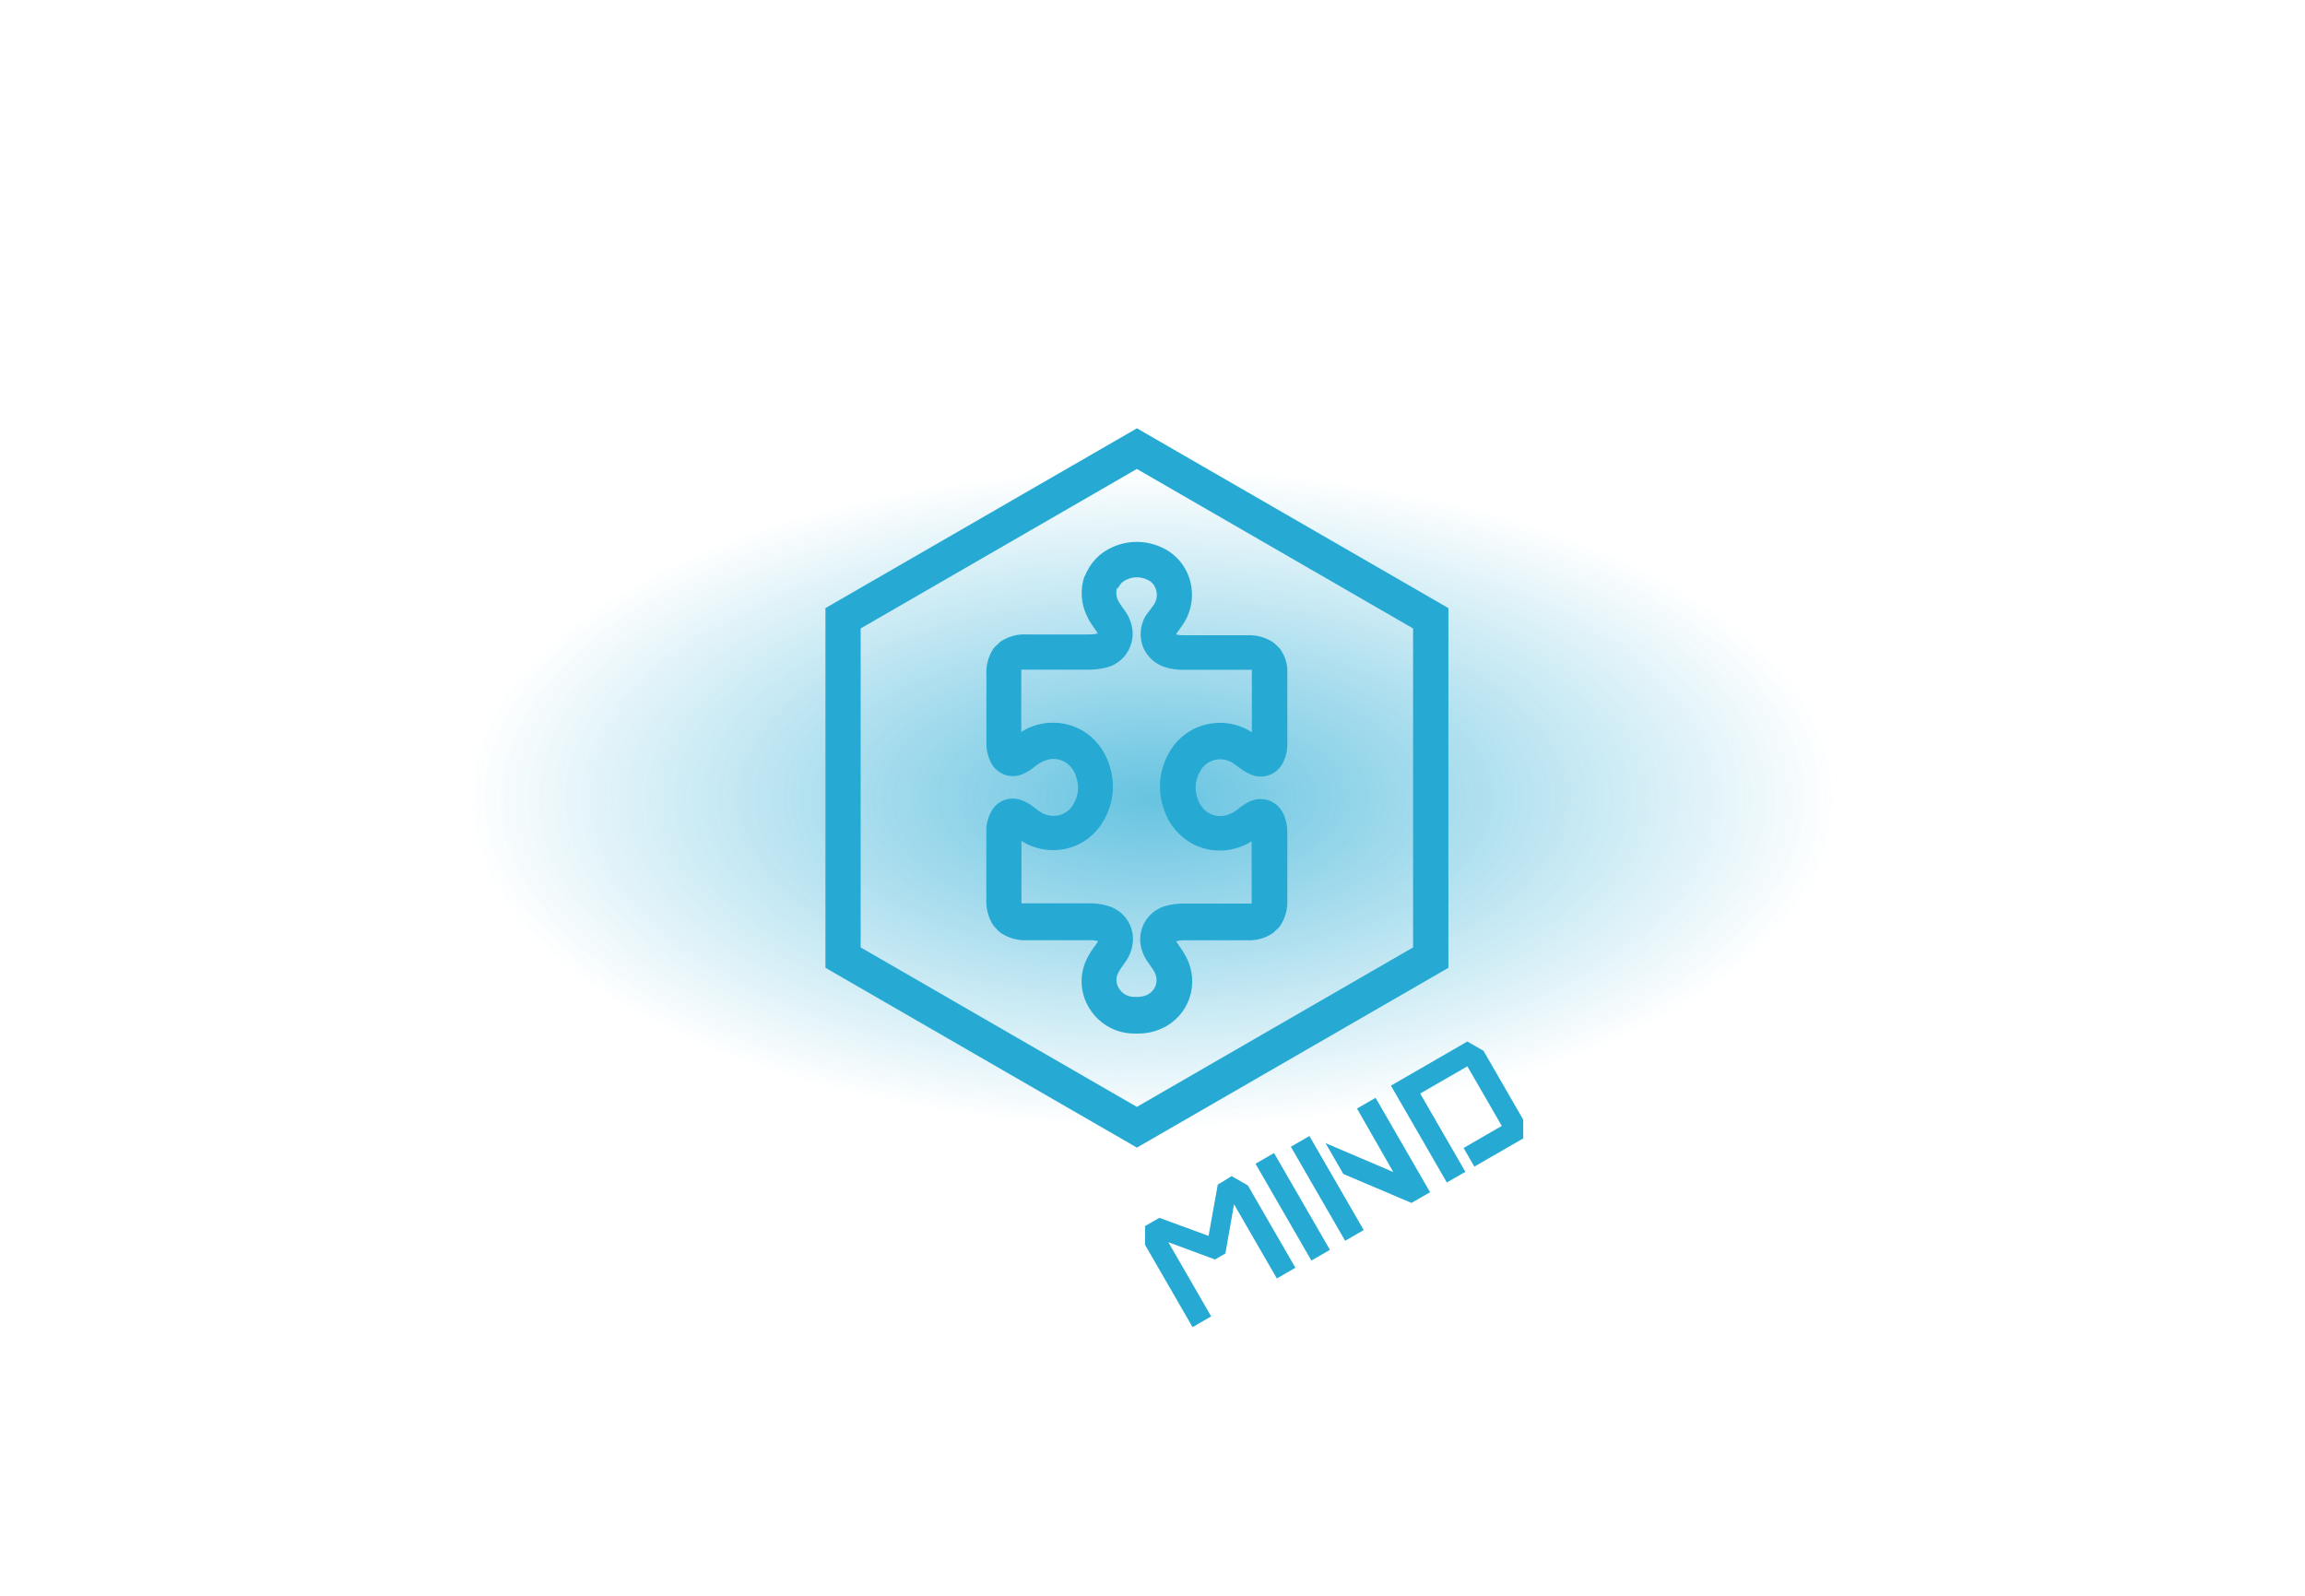 <?xml version="1.0" encoding="UTF-8"?> <svg xmlns="http://www.w3.org/2000/svg" width="296" height="205" viewBox="0 0 296 205" fill="none"> <g opacity="0.7" filter="url(#filter0_f_585_8)"> <ellipse cx="148" cy="102.5" rx="88" ry="42.5" fill="url(#paint0_radial_585_8)"></ellipse> </g> <path d="M146 147.371L106 124.28V78.091L146 55L186 78.091V124.28L146 147.371ZM110.523 121.662L145.992 142.141L181.462 121.662V80.702L145.992 60.222L110.523 80.702V121.662Z" fill="#26AAD4"></path> <path d="M139.307 73.882C138.995 74.744 138.862 75.66 138.917 76.575C138.971 77.49 139.212 78.385 139.625 79.203C139.882 79.721 140.186 80.215 140.533 80.678L140.805 81.07C140.968 81.316 140.996 81.416 140.95 81.362C140.593 81.44 140.227 81.477 139.861 81.471C137.198 81.471 134.538 81.471 131.882 81.471C130.685 81.399 129.497 81.719 128.496 82.382L127.788 83.038L127.525 83.357C126.892 84.358 126.593 85.535 126.671 86.718V95.327C126.647 96.2 126.834 97.066 127.216 97.851C127.571 98.6 128.203 99.18 128.978 99.468C129.753 99.755 130.609 99.728 131.364 99.391C131.895 99.152 132.392 98.846 132.844 98.48C133.319 98.059 133.879 97.748 134.487 97.569C134.925 97.446 135.386 97.427 135.833 97.512C136.28 97.597 136.702 97.785 137.065 98.06C137.641 98.525 138.051 99.164 138.236 99.882C138.425 100.445 138.487 101.043 138.416 101.632C138.346 102.222 138.144 102.788 137.828 103.29C137.637 103.635 137.377 103.937 137.065 104.177C136.752 104.416 136.394 104.589 136.012 104.683C135.613 104.779 135.199 104.794 134.794 104.729C134.389 104.663 134.001 104.518 133.652 104.301C133.425 104.155 133.216 104 133.007 103.836L132.272 103.299C131.851 103.024 131.393 102.812 130.91 102.67C130.239 102.476 129.522 102.515 128.875 102.779C128.228 103.043 127.689 103.518 127.343 104.128C126.876 104.928 126.64 105.843 126.662 106.77V111.552C126.662 112.873 126.662 114.185 126.662 115.497C126.603 116.683 126.921 117.857 127.57 118.85L128.224 119.56L128.55 119.824C129.554 120.488 130.745 120.807 131.945 120.735H139.806C140.21 120.711 140.614 120.751 141.005 120.854C140.966 120.952 140.914 121.044 140.85 121.127L140.578 121.51C140.232 121.954 139.928 122.43 139.67 122.931C139.094 124.006 138.83 125.221 138.909 126.439C138.988 127.656 139.406 128.827 140.115 129.818C140.737 130.716 141.567 131.449 142.533 131.955C143.498 132.461 144.572 132.725 145.661 132.724H145.997C147.11 132.748 148.215 132.521 149.229 132.059C150.042 131.688 150.772 131.156 151.374 130.494C151.977 129.832 152.439 129.054 152.733 128.208C153.028 127.361 153.148 126.464 153.087 125.569C153.026 124.675 152.785 123.802 152.379 123.004C152.118 122.487 151.814 121.994 151.471 121.528L151.208 121.145L151.035 120.872C151.332 120.793 151.636 120.751 151.943 120.745C154.666 120.745 157.39 120.745 160.113 120.745C161.292 120.812 162.462 120.492 163.444 119.834L164.152 119.187L164.406 118.877C165.057 117.878 165.375 116.698 165.314 115.506C165.314 113.229 165.314 110.954 165.314 108.683V106.861C165.325 106.09 165.17 105.326 164.86 104.62C164.686 104.205 164.429 103.829 164.106 103.516C163.783 103.203 163.401 102.959 162.981 102.798C162.566 102.649 162.125 102.587 161.686 102.613C161.246 102.64 160.816 102.755 160.421 102.953C159.958 103.173 159.525 103.451 159.132 103.782C158.657 104.2 158.096 104.511 157.489 104.693C157.052 104.815 156.593 104.834 156.147 104.749C155.702 104.664 155.282 104.476 154.92 104.201C154.406 103.797 154.023 103.248 153.822 102.625C153.597 102.053 153.505 101.438 153.552 100.826C153.599 100.213 153.785 99.62 154.094 99.09C154.272 98.737 154.521 98.426 154.823 98.173C155.126 97.921 155.478 97.734 155.855 97.623C156.626 97.404 157.451 97.499 158.152 97.887C158.401 98.037 158.64 98.201 158.869 98.379C159.078 98.534 159.278 98.689 159.496 98.835C159.864 99.093 160.26 99.31 160.676 99.482C161.426 99.793 162.267 99.806 163.026 99.516C163.785 99.227 164.406 98.657 164.76 97.924C165.148 97.147 165.338 96.287 165.314 95.418V86.837C165.314 86.518 165.314 86.199 165.314 85.926C165.262 85.071 164.987 84.244 164.515 83.53L164.379 83.32L163.826 82.765L163.499 82.491C162.493 81.824 161.298 81.505 160.095 81.58C157.371 81.58 154.648 81.58 151.925 81.58C151.619 81.588 151.313 81.551 151.017 81.471C151.125 81.291 151.243 81.118 151.371 80.952C151.507 80.76 151.653 80.569 151.78 80.369C152.494 79.381 152.931 78.219 153.042 77.004C153.154 75.788 152.938 74.565 152.415 73.463C151.748 72.051 150.598 70.926 149.174 70.293C148.197 69.839 147.135 69.599 146.059 69.588C144.982 69.577 143.915 69.796 142.929 70.229C142.099 70.582 141.348 71.101 140.724 71.754C140.1 72.407 139.615 73.181 139.298 74.028L139.307 73.882ZM143.546 75.604C143.652 75.33 143.814 75.081 144.022 74.874C144.23 74.667 144.48 74.506 144.754 74.401C145.162 74.218 145.605 74.126 146.052 74.134C146.499 74.142 146.939 74.249 147.341 74.447C147.779 74.629 148.133 74.971 148.33 75.404C148.524 75.801 148.597 76.247 148.541 76.686C148.484 77.125 148.301 77.537 148.012 77.872C147.931 78 147.831 78.127 147.74 78.255C147.499 78.546 147.275 78.85 147.068 79.166C146.735 79.76 146.537 80.422 146.488 81.102C146.439 81.783 146.541 82.466 146.787 83.102C147.051 83.728 147.451 84.287 147.959 84.738C148.466 85.189 149.068 85.52 149.719 85.707C150.43 85.914 151.167 86.018 151.907 86.017C154.63 86.017 157.353 86.017 160.076 86.017C160.303 86 160.531 86 160.757 86.017C160.757 86.245 160.757 86.472 160.757 86.746V94.034L160.385 93.806C159.512 93.31 158.55 92.993 157.554 92.874C156.558 92.755 155.549 92.837 154.585 93.114C153.619 93.388 152.718 93.857 151.938 94.491C151.158 95.125 150.514 95.912 150.046 96.803C149.432 97.905 149.067 99.13 148.978 100.389C148.888 101.649 149.076 102.913 149.528 104.091C150.029 105.542 150.949 106.811 152.17 107.735C153.059 108.405 154.087 108.865 155.177 109.083C156.268 109.301 157.393 109.27 158.47 108.993C159.27 108.8 160.034 108.477 160.73 108.036V108.564C160.73 110.851 160.73 113.119 160.73 115.415C160.73 115.734 160.73 115.925 160.73 116.035C160.534 116.048 160.336 116.048 160.14 116.035C157.417 116.035 154.63 116.035 151.87 116.035C151.131 116.035 150.395 116.136 149.683 116.335C148.703 116.606 147.845 117.206 147.252 118.035C146.659 118.864 146.367 119.872 146.424 120.89C146.501 121.839 146.833 122.749 147.386 123.523L147.713 123.988C147.915 124.265 148.1 124.554 148.267 124.853C148.403 125.11 148.486 125.391 148.511 125.681C148.536 125.971 148.502 126.262 148.412 126.539C148.309 126.817 148.152 127.072 147.949 127.287C147.746 127.503 147.502 127.676 147.232 127.796C146.752 127.979 146.237 128.054 145.725 128.014C145.342 128.031 144.961 127.949 144.618 127.777C144.275 127.605 143.981 127.348 143.764 127.031C143.522 126.708 143.384 126.318 143.37 125.914C143.355 125.51 143.464 125.111 143.683 124.771C143.828 124.503 143.995 124.247 144.182 124.006L144.518 123.523C145.096 122.725 145.434 121.776 145.489 120.79C145.532 119.821 145.257 118.865 144.706 118.069C144.155 117.272 143.358 116.679 142.439 116.381C141.56 116.094 140.639 115.965 139.716 115.998H131.836C131.616 116.01 131.394 116.01 131.174 115.998C131.159 115.798 131.159 115.597 131.174 115.397C131.174 114.076 131.174 112.746 131.174 111.425V107.99C132.037 108.537 133.001 108.904 134.008 109.069C135.015 109.235 136.046 109.197 137.038 108.956C138.013 108.716 138.929 108.279 139.73 107.671C140.531 107.063 141.199 106.298 141.695 105.421C142.325 104.369 142.722 103.194 142.86 101.974C142.998 100.754 142.873 99.519 142.493 98.352C142.015 96.734 141.039 95.309 139.707 94.28C138.475 93.372 136.999 92.858 135.471 92.806C133.944 92.754 132.437 93.166 131.147 93.988V93.906C131.147 91.474 131.147 89.032 131.147 86.618C131.147 86.299 131.147 86.108 131.147 85.999C131.361 85.986 131.576 85.986 131.791 85.999C134.472 85.999 137.147 85.999 139.816 85.999C140.512 85.998 141.205 85.922 141.885 85.771C142.92 85.556 143.846 84.981 144.499 84.148C145.152 83.314 145.489 82.276 145.453 81.216C145.397 80.231 145.064 79.284 144.49 78.483C144.381 78.319 144.264 78.164 144.145 78C143.952 77.734 143.773 77.457 143.61 77.171C143.469 76.903 143.384 76.608 143.361 76.306C143.337 76.004 143.376 75.7 143.474 75.413" fill="#26AAD4"></path> <path d="M156.868 151.831L156.383 152.111L155.201 158.705L148.875 156.388L147.048 157.443L147.04 159.849L153.145 170.424L155.535 169.044L150.035 159.517L156.029 161.738L157.362 160.968L158.47 154.647L163.97 164.174L166.352 162.799L160.247 152.224L158.159 151.028L156.868 151.831Z" fill="#26AAD4"></path> <path d="M170.218 146.794L178.921 150.504L174.261 142.353L176.647 140.975L183.646 153.096L181.259 154.474L172.507 150.759L170.218 146.794Z" fill="#26AAD4"></path> <path d="M175.125 157.959L172.739 159.337L165.765 147.258L168.151 145.88L175.125 157.959Z" fill="#26AAD4"></path> <path d="M178.618 139.412L188.431 133.746L190.506 134.943L195.605 143.774L195.613 146.187L189.331 149.814L187.947 147.416L192.853 144.584L188.434 136.929L182.377 140.427L188.18 150.478L185.8 151.852L178.618 139.412Z" fill="#26AAD4"></path> <path d="M170.786 160.497L168.404 161.873L161.226 149.441L163.608 148.066L170.786 160.497Z" fill="#26AAD4"></path> <defs> <filter id="filter0_f_585_8" x="0" y="0" width="296" height="205" filterUnits="userSpaceOnUse" color-interpolation-filters="sRGB"> <feFlood flood-opacity="0" result="BackgroundImageFix"></feFlood> <feBlend mode="normal" in="SourceGraphic" in2="BackgroundImageFix" result="shape"></feBlend> <feGaussianBlur stdDeviation="30" result="effect1_foregroundBlur_585_8"></feGaussianBlur> </filter> <radialGradient id="paint0_radial_585_8" cx="0" cy="0" r="1" gradientUnits="userSpaceOnUse" gradientTransform="translate(148 102.5) rotate(90) scale(42.5 88)"> <stop stop-color="#26AAD4"></stop> <stop offset="1" stop-color="#26AAD4" stop-opacity="0"></stop> </radialGradient> </defs> </svg> 